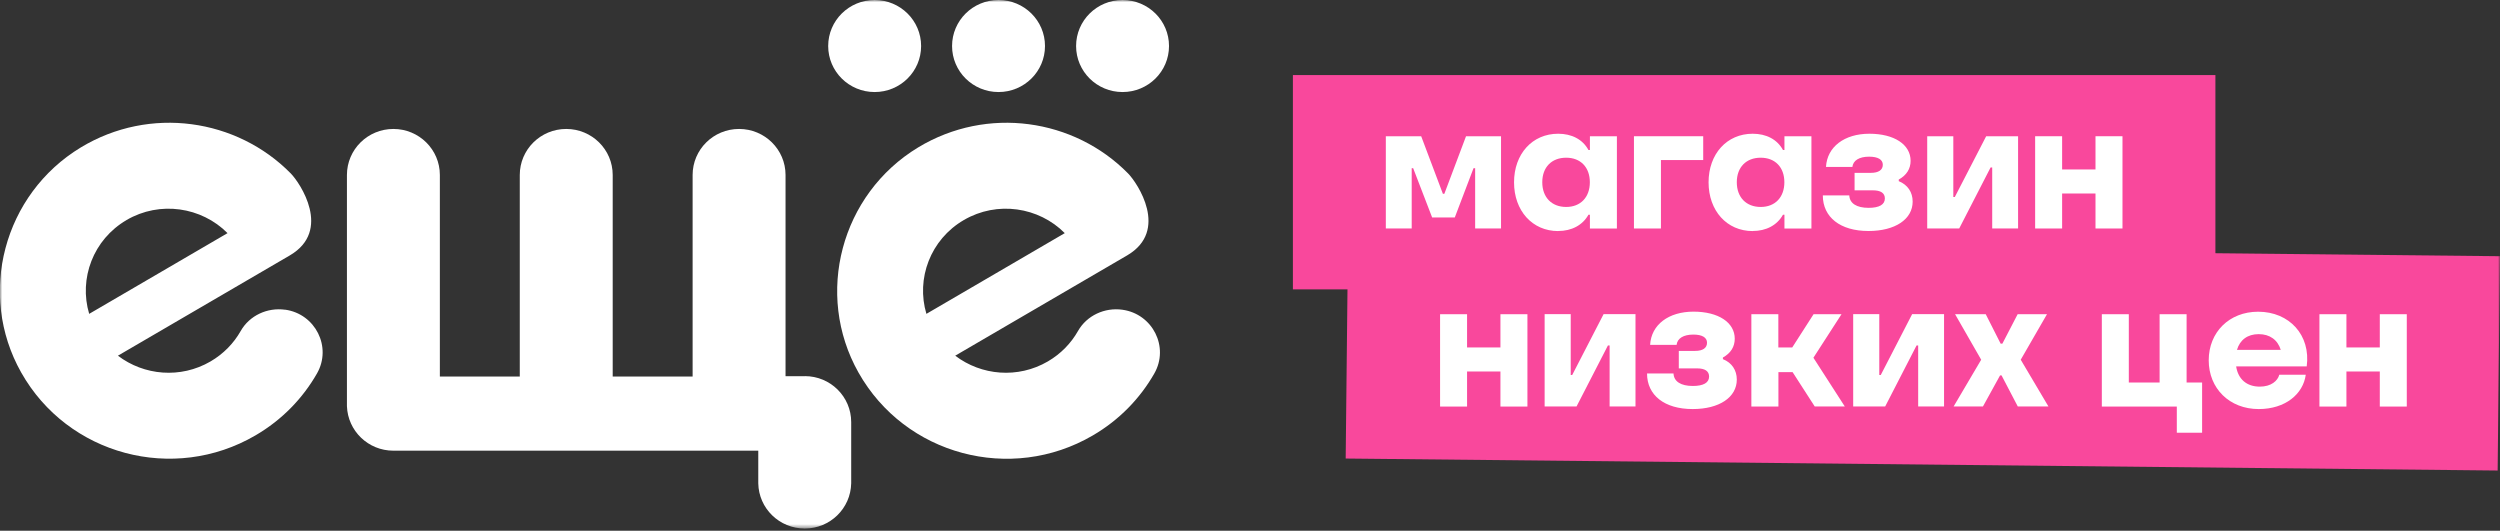 <?xml version="1.0" encoding="UTF-8"?> <svg xmlns="http://www.w3.org/2000/svg" width="570" height="121" viewBox="0 0 570 121" fill="none"><rect x="0" y="0" width="570" height="121" fill="#333333" stroke="none"/><mask id="mask0_62_1751" style="mask-type:luminance" maskUnits="userSpaceOnUse" x="0" y="0" width="570" height="121"><path d="M570 0H0V120.504H570V0Z" fill="white"></path></mask><g mask="url(#mask0_62_1751)"><path d="M570 58.417L307.336 55.685L306.816 104.546L569.463 107.279L569.983 58.417H570Z" fill="#F9489C"></path><path d="M505.113 17.115H294.781V65.977H505.113V17.115Z" fill="#F9489C"></path><path d="M321.868 52.097V38.352H322.204L326.528 49.583H331.691L335.965 38.352H336.334V52.097H342.234V31.061H334.256L329.311 44.185H328.976L324.031 31.061H315.968V52.097H321.868Z" fill="white"></path><path d="M355.259 52.668C358.326 52.668 360.824 51.36 362.165 48.963H362.5V52.098H368.652V31.061H362.5V34.196H362.165C360.841 31.765 358.343 30.491 355.259 30.491C349.359 30.491 345.202 35.101 345.202 41.571C345.202 48.041 349.359 52.684 355.259 52.684V52.668ZM357.086 47.186C353.801 47.186 351.638 45.007 351.638 41.554C351.638 38.101 353.801 35.956 357.086 35.956C360.372 35.956 362.484 38.135 362.484 41.554C362.484 44.974 360.372 47.186 357.086 47.186Z" fill="white"></path><path d="M378.693 52.097V36.492H388.331V31.061H372.541V52.097H378.693Z" fill="white"></path><path d="M399.612 52.668C402.679 52.668 405.177 51.36 406.518 48.963H406.853V52.098H413.005V31.061H406.853V34.196H406.518C405.193 31.765 402.696 30.491 399.612 30.491C393.711 30.491 389.554 35.101 389.554 41.571C389.554 48.041 393.711 52.684 399.612 52.684V52.668ZM401.439 47.186C398.153 47.186 395.991 45.007 395.991 41.554C395.991 38.101 398.153 35.956 401.439 35.956C404.724 35.956 406.836 38.135 406.836 41.554C406.836 44.974 404.724 47.186 401.439 47.186Z" fill="white"></path><path d="M426.029 52.668C432.097 52.668 436.086 49.986 436.086 45.963C436.086 43.817 434.963 42.141 432.918 41.303V40.934C434.712 39.945 435.617 38.47 435.617 36.66C435.617 32.955 431.879 30.491 426.214 30.491C420.548 30.491 416.575 33.458 416.324 38.068H422.341C422.509 36.593 423.884 35.721 426.163 35.721C428.158 35.721 429.281 36.375 429.281 37.565C429.281 38.755 428.292 39.409 426.582 39.409H422.844V43.398H427.052C428.795 43.398 429.75 44.018 429.75 45.242C429.75 46.65 428.46 47.388 426.046 47.388C423.297 47.388 421.721 46.365 421.637 44.555H415.603C415.603 49.533 419.592 52.668 425.996 52.668H426.012H426.029Z" fill="white"></path><path d="M446.697 52.097L453.854 38.184H454.223V52.097H460.123V31.061H452.849L445.691 44.923H445.356V31.061H439.405V52.097H446.68H446.697Z" fill="white"></path><path d="M477.774 38.637H470.164V31.061H464.012V52.097H470.164V44.118H477.774V52.097H483.926V31.061H477.774V38.637Z" fill="white"></path><path d="M342.101 79.218H334.491V71.642H328.339V92.695H334.491V84.699H342.101V92.695H348.252V71.642H342.101V79.218Z" fill="white"></path><path d="M359.449 92.678L366.607 78.766H366.992V92.678H372.893V71.625H365.618L358.46 85.504H358.125V71.625H352.175V92.678H359.449Z" fill="white"></path><path d="M385.934 93.265C392.002 93.265 395.991 90.583 395.991 86.543C395.991 84.397 394.868 82.705 392.823 81.883V81.514C394.617 80.525 395.522 79.05 395.522 77.223C395.522 73.519 391.784 71.055 386.118 71.055C380.452 71.055 376.48 74.022 376.228 78.631H382.263C382.43 77.156 383.805 76.284 386.085 76.284C388.079 76.284 389.202 76.938 389.202 78.145C389.202 79.352 388.213 80.006 386.504 80.006H382.766V83.995H386.973C388.716 83.995 389.672 84.615 389.672 85.856C389.672 87.264 388.381 88.001 385.967 88.001C383.218 88.001 381.643 86.979 381.559 85.152H375.524C375.524 90.13 379.514 93.265 385.917 93.265H385.934Z" fill="white"></path><path d="M405.479 92.678V84.85H408.714L413.759 92.678H420.615L413.457 81.565L419.861 71.642H413.491L408.63 79.218H405.462V71.642H399.31V92.695H405.462L405.479 92.678Z" fill="white"></path><path d="M429.817 92.678L436.975 78.766H437.344V92.678H443.244V71.625H435.969L428.812 85.504H428.477V71.625H422.526V92.678H429.801H429.817Z" fill="white"></path><path d="M452.111 92.678L456.017 85.588H456.352L460.057 92.678H467.046L460.727 82.017L466.711 71.642H460.023L456.536 78.363H456.151L452.748 71.642H445.758L451.709 82.017L445.423 92.678H452.128H452.111Z" fill="white"></path><path d="M502.08 98.662V87.214H498.543V71.642H492.391V87.214H485.368V71.642H479.216V92.695H496.313V98.662H502.096H502.08Z" fill="white"></path><path d="M514.852 71.072C508.281 71.072 503.588 75.732 503.588 82.152C503.588 88.572 508.332 93.266 514.986 93.266C521.054 93.266 525.127 89.846 525.714 85.438H519.68C519.311 86.846 517.802 88.153 515.238 88.153C512.254 88.153 510.293 86.46 509.84 83.543H525.932C526.887 76.386 521.943 71.072 514.869 71.072H514.852ZM514.986 76.185C517.517 76.185 519.311 77.492 520.015 79.772H510.025C510.695 77.509 512.438 76.185 514.969 76.185H514.986Z" fill="white"></path><path d="M542.594 79.218H534.984V71.642H528.832V92.695H534.984V84.699H542.594V92.695H548.746V71.642H542.594V79.218Z" fill="white"></path><path d="M199.42 20.986C205.27 20.986 210.014 16.293 210.014 10.493C210.014 4.693 205.27 0 199.42 0C193.57 0 188.827 4.693 188.827 10.493C188.827 16.293 193.57 20.986 199.42 20.986Z" fill="white"></path><path d="M255.943 20.986C261.793 20.986 266.536 16.293 266.536 10.493C266.536 4.693 261.793 0 255.943 0C250.093 0 245.349 4.693 245.349 10.493C245.349 16.293 250.093 20.986 255.943 20.986Z" fill="white"></path><path d="M227.665 20.986C233.515 20.986 238.259 16.293 238.259 10.493C238.259 4.693 233.515 0 227.665 0C221.815 0 217.071 4.693 217.071 10.493C217.071 16.293 221.815 20.986 227.665 20.986Z" fill="white"></path><path d="M255.926 70.62C251.869 70.05 247.796 71.928 245.785 75.464C244.209 78.247 241.896 80.661 238.912 82.404C232.073 86.393 223.725 85.622 217.792 81.097L257.015 58.216C266.62 52.567 259.328 41.705 257.2 39.543C244.913 27.055 225.1 24.088 209.343 33.609C191.726 44.27 185.675 67.083 195.732 84.935C206.343 103.776 230.481 110.196 249.154 99.284C255.222 95.747 259.949 90.819 263.184 85.153C266.62 79.135 262.815 71.576 255.909 70.62H255.926ZM219.753 50.17C227.363 45.728 236.85 47.187 242.767 53.154L211.221 71.559C208.824 63.53 212.126 54.612 219.753 50.17Z" fill="white"></path><path d="M65.021 70.62C60.964 70.05 56.891 71.928 54.88 75.464C53.304 78.247 50.991 80.661 48.007 82.404C41.168 86.393 32.82 85.622 26.887 81.097L66.11 58.216C75.715 52.567 68.423 41.705 66.295 39.543C54.008 27.055 34.195 24.088 18.438 33.609C0.821 44.253 -5.23 67.083 4.827 84.918C15.438 103.759 39.575 110.179 58.249 99.267C64.317 95.73 69.044 90.802 72.279 85.136C75.715 79.119 71.91 71.559 65.004 70.603L65.021 70.62ZM28.848 50.17C36.458 45.728 45.945 47.187 51.879 53.154L20.332 71.559C17.936 63.53 21.238 54.612 28.864 50.17H28.848Z" fill="white"></path><path d="M183.53 85.773H179.104V39.895C179.104 34.095 174.361 29.401 168.511 29.401C162.661 29.401 157.917 34.095 157.917 39.895V85.857H139.696V39.895C139.696 34.095 134.953 29.401 129.103 29.401C123.253 29.401 118.509 34.095 118.509 39.895V85.857H100.288V39.895C100.288 34.095 95.545 29.401 89.695 29.401C83.844 29.401 79.101 34.095 79.101 39.895V92.612C79.302 98.244 83.945 102.753 89.678 102.753H172.886V110.195C172.986 115.894 177.68 120.504 183.479 120.504C189.279 120.504 193.956 115.911 194.073 110.195V96.232C194.073 90.449 189.346 85.756 183.496 85.756H183.513L183.53 85.773Z" fill="white"></path></g></svg> 